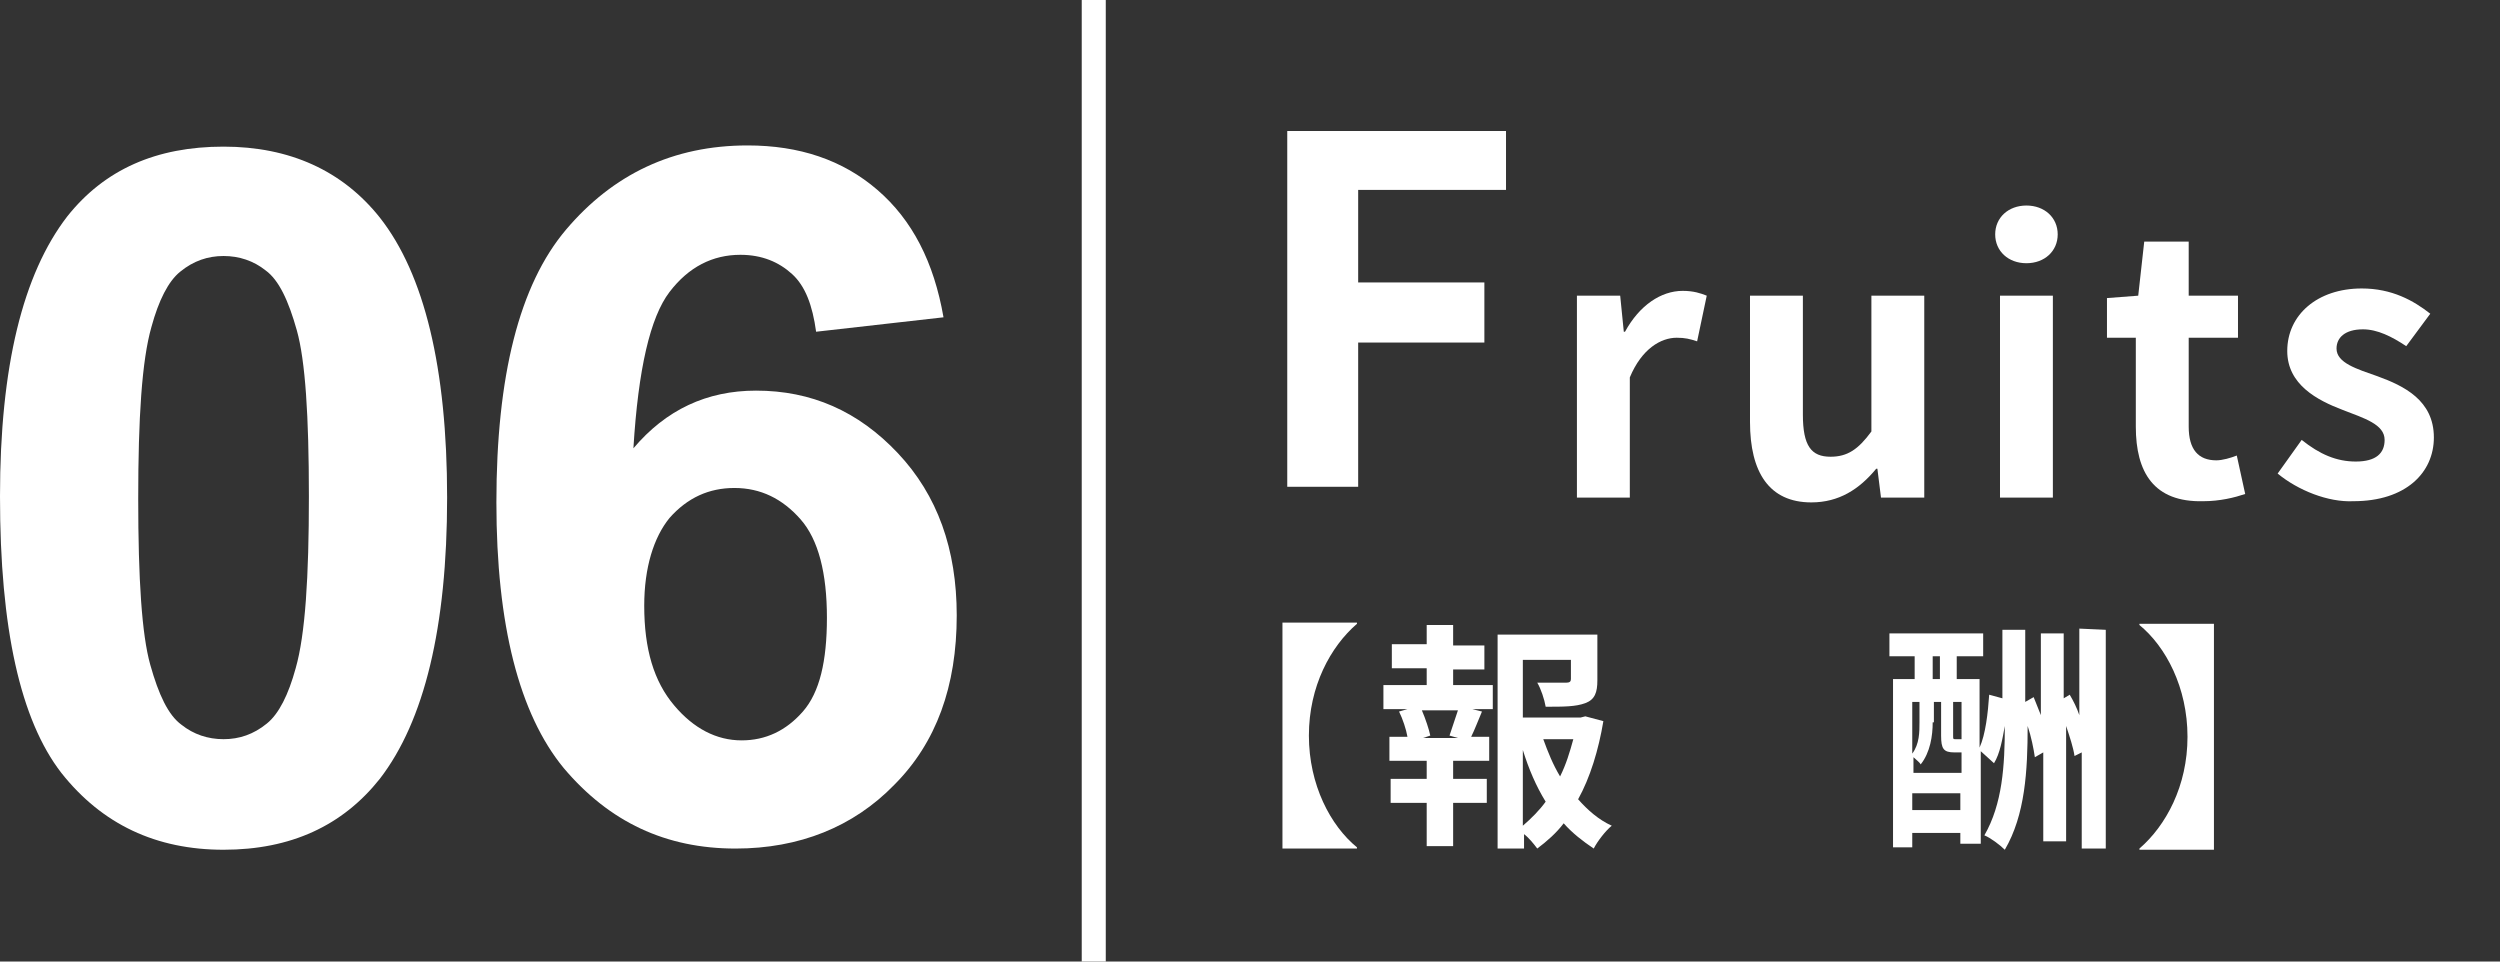 <svg version="1.1" id="レイヤー_1" xmlns="http://www.w3.org/2000/svg" xmlns:xlink="http://www.w3.org/1999/xlink" x="0px"
	 y="0px" width="208px" height="80px" viewBox="0 0 208 80" enable-background="new 0 0 208 80" xml:space="preserve">
<rect x="0" y="0" width="208" height="80" fill="#333333" stroke="none"/>
<path fill="#FFFFFF" d="M107.1,10.9h18.2v4.9H113v7.7h10.5v5H113v12h-5.9V10.9z"/>
<path fill="#FFFFFF" d="M131.2,24.6h3.6l0.3,3h0.101c1.2-2.2,3-3.4,4.8-3.4c0.9,0,1.5,0.2,2,0.4l-0.8,3.8c-0.601-0.2-1-0.3-1.7-0.3
	c-1.3,0-2.9,0.9-3.9,3.3v10H131.2V24.6L131.2,24.6z"/>
<path fill="#FFFFFF" d="M145.6,35.1V24.6h4.4v9.9c0,2.6,0.7,3.5,2.3,3.5c1.4,0,2.3-0.6,3.4-2.1V24.6h4.399v16.8h-3.6l-0.3-2.4H156.1
	c-1.399,1.7-3.1,2.8-5.399,2.8C147.2,41.8,145.6,39.3,145.6,35.1z"/>
<path fill="#FFFFFF" d="M166,19.5c0-1.4,1.1-2.4,2.6-2.4s2.601,1,2.601,2.4s-1.101,2.4-2.601,2.4S166,20.9,166,19.5z M166.4,24.6
	h4.399v16.8H166.4V24.6z"/>
<path fill="#FFFFFF" d="M177.7,35.5v-7.4h-2.4v-3.3l2.601-0.2l0.5-4.5h3.699v4.5h4.101v3.5H182.1v7.4c0,1.9,0.801,2.8,2.301,2.8
	c0.5,0,1.199-0.2,1.699-0.4l0.7,3.2c-0.899,0.301-2.1,0.601-3.5,0.601C179.2,41.8,177.7,39.3,177.7,35.5z"/>
<path fill="#FFFFFF" d="M189.5,39.4l2-2.8c1.5,1.2,2.9,1.8,4.5,1.8c1.7,0,2.4-0.7,2.4-1.8c0-1.3-1.7-1.8-3.5-2.5
	c-2.101-0.8-4.601-2.1-4.601-4.9c0-3,2.5-5.2,6.2-5.2c2.5,0,4.3,1,5.7,2.1l-2,2.7c-1.2-0.8-2.4-1.4-3.601-1.4
	c-1.5,0-2.199,0.7-2.199,1.6c0,1.2,1.699,1.7,3.399,2.3c2.2,0.8,4.7,2,4.7,5.1c0,2.9-2.3,5.3-6.7,5.3
	C193.7,41.8,191.2,40.8,189.5,39.4z"/>
<path fill="#FFFFFF" d="M112.9,51.8V51.9c-2.2,1.899-4,5.199-4,9.3c0,4.1,1.8,7.5,4,9.3v0.1h-6.2V51.8H112.9z"/>
<path fill="#FFFFFF" d="M120.9,57h3.3v2h-1.7l0.8,0.2c-0.3,0.7-0.6,1.5-0.899,2.1h1.5v2h-3v1.5h2.8v2h-2.8V70.4h-2.2V66.8h-3v-2h3
	v-1.5H115.6v-2h1.5c-0.1-0.6-0.399-1.5-0.699-2.1L117.1,59h-2v-2h3.601v-1.4h-2.9v-2h2.9V52h2.2v1.7h2.6v2h-2.6V57L120.9,57z
	 M120.6,61.2c0.2-0.601,0.5-1.5,0.7-2.101h-3c0.3,0.7,0.601,1.601,0.7,2.101l-0.6,0.2h2.899L120.6,61.2z M133.4,60
	c-0.4,2.4-1.101,4.7-2.101,6.5c0.8,0.9,1.7,1.7,2.8,2.2c-0.5,0.399-1.199,1.3-1.5,1.899c-0.899-0.6-1.8-1.3-2.5-2.1
	c-0.6,0.8-1.399,1.5-2.199,2.1C127.6,70.2,127.2,69.7,126.8,69.4V70.6h-2.2V52.8h8.301v3.8c0,1-0.2,1.601-1,1.9
	c-0.801,0.3-1.801,0.3-3.301,0.3c-0.1-0.6-0.399-1.5-0.699-2c1,0,2.1,0,2.399,0s0.4-0.1,0.4-0.3v-1.6h-4v4.8h4.8l0.4-0.101L133.4,60
	z M126.7,68.7c0.7-0.601,1.399-1.3,1.899-2c-0.8-1.3-1.399-2.7-1.899-4.3V68.7L126.7,68.7z M128.4,61.5c0.399,1.1,0.8,2.1,1.399,3.1
	c0.5-1,0.8-2,1.101-3.1H128.4z"/>
<path fill="#FFFFFF" d="M175.2,52.4V70.6h-2v-8L172.6,62.9c-0.1-0.7-0.399-1.601-0.699-2.5V70H170v-7.4l-0.7,0.4
	c-0.1-0.7-0.3-1.7-0.6-2.6c0,3.699-0.2,7.399-1.9,10.3c-0.399-0.4-1.2-1-1.7-1.2c1.5-2.6,1.7-5.8,1.7-9.1l0,0
	c-0.2,1.1-0.399,2.3-0.899,3.1l-1.101-1v7.7h-1.7v-0.9h-4v1.2h-1.6v-14h1.8v-1.9h-2.1V52.7h7.8V54.6h-2.2v1.9h1.9v5.7
	c0.5-1.101,0.7-2.9,0.8-4.4l1.1,0.3V52.4h1.9v6l0.7-0.4c0.2,0.5,0.399,1,0.6,1.5v-6.8h1.9V58.1l0.5-0.3c0.3,0.5,0.6,1.101,0.8,1.7
	v-7.2L175.2,52.4z M160.8,60.1c0,1.101-0.2,2.5-1,3.5c-0.1-0.199-0.399-0.399-0.6-0.6v1.3h4v-1.7H162.6c-0.899,0-1.1-0.3-1.1-1.399
	v-2.8h-0.6V60.1H160.8z M159.1,58.4v4.3c0.601-0.8,0.601-1.8,0.601-2.601V58.4H159.1z M163.1,67.4V66h-4v1.4H163.1z M160.8,56.5
	h0.601v-1.9H160.8V56.5z M163.1,58.4h-0.6v2.8c0,0.3,0,0.3,0.2,0.3h0.399h0.101v-3.1H163.1z"/>
<path fill="#FFFFFF" d="M184.2,70.7H178V70.6c2.2-1.899,4-5.199,4-9.3c0-4.1-1.8-7.5-4-9.3v-0.1h6.2V70.7z"/>
<path fill="#FFFFFF" d="M18.6,12.2c5.5,0,9.9,2,13,5.9c3.7,4.7,5.6,12.5,5.6,23.3c0,10.8-1.9,18.6-5.6,23.399
	c-3.1,3.9-7.4,5.9-13,5.9S8.5,68.6,5.1,64.3C1.7,59.9,0,52.3,0,41.3C0,30.5,1.9,22.8,5.6,18C8.7,14.1,13,12.2,18.6,12.2z M18.6,21.3
	c-1.3,0-2.5,0.4-3.6,1.3c-1,0.8-1.8,2.4-2.4,4.6c-0.8,2.8-1.1,7.6-1.1,14.3s0.3,11.3,1,13.8s1.5,4.2,2.6,5c1,0.8,2.2,1.2,3.5,1.2
	c1.3,0,2.5-0.4,3.6-1.3c1-0.8,1.8-2.4,2.4-4.601c0.8-2.8,1.1-7.6,1.1-14.3c0-6.7-0.3-11.3-1-13.8c-0.7-2.5-1.5-4.2-2.6-5
	C21.1,21.7,19.9,21.3,18.6,21.3z"/>
<path fill="#FFFFFF" d="M78.5,26.4l-10.6,1.2c-0.3-2.2-0.9-3.8-2-4.8s-2.5-1.6-4.3-1.6c-2.3,0-4.3,1-5.9,3.1c-1.6,2.1-2.6,6.4-3,13
	c2.7-3.2,6.1-4.8,10.2-4.8c4.6,0,8.5,1.7,11.8,5.2c3.3,3.5,4.9,8,4.9,13.5c0,5.899-1.7,10.6-5.2,14.1c-3.4,3.5-7.9,5.3-13.2,5.3
	c-5.8,0-10.5-2.199-14.3-6.699C43.2,59.4,41.3,52,41.3,41.8c0-10.5,1.9-18.1,5.8-22.7s8.9-7,15.1-7c4.3,0,7.9,1.2,10.8,3.7
	S77.7,21.8,78.5,26.4z M53.6,50.4c0,3.6,0.8,6.3,2.5,8.3c1.6,1.899,3.5,2.899,5.6,2.899c2,0,3.7-0.8,5.1-2.399
	c1.4-1.601,2-4.2,2-7.8c0-3.7-0.7-6.5-2.2-8.2S63.3,40.6,61.1,40.6c-2.1,0-3.9,0.801-5.4,2.5C54.4,44.7,53.6,47.2,53.6,50.4z"/>
<rect x="90" fill="#FFFFFF" width="2" height="80"/>
</svg>
